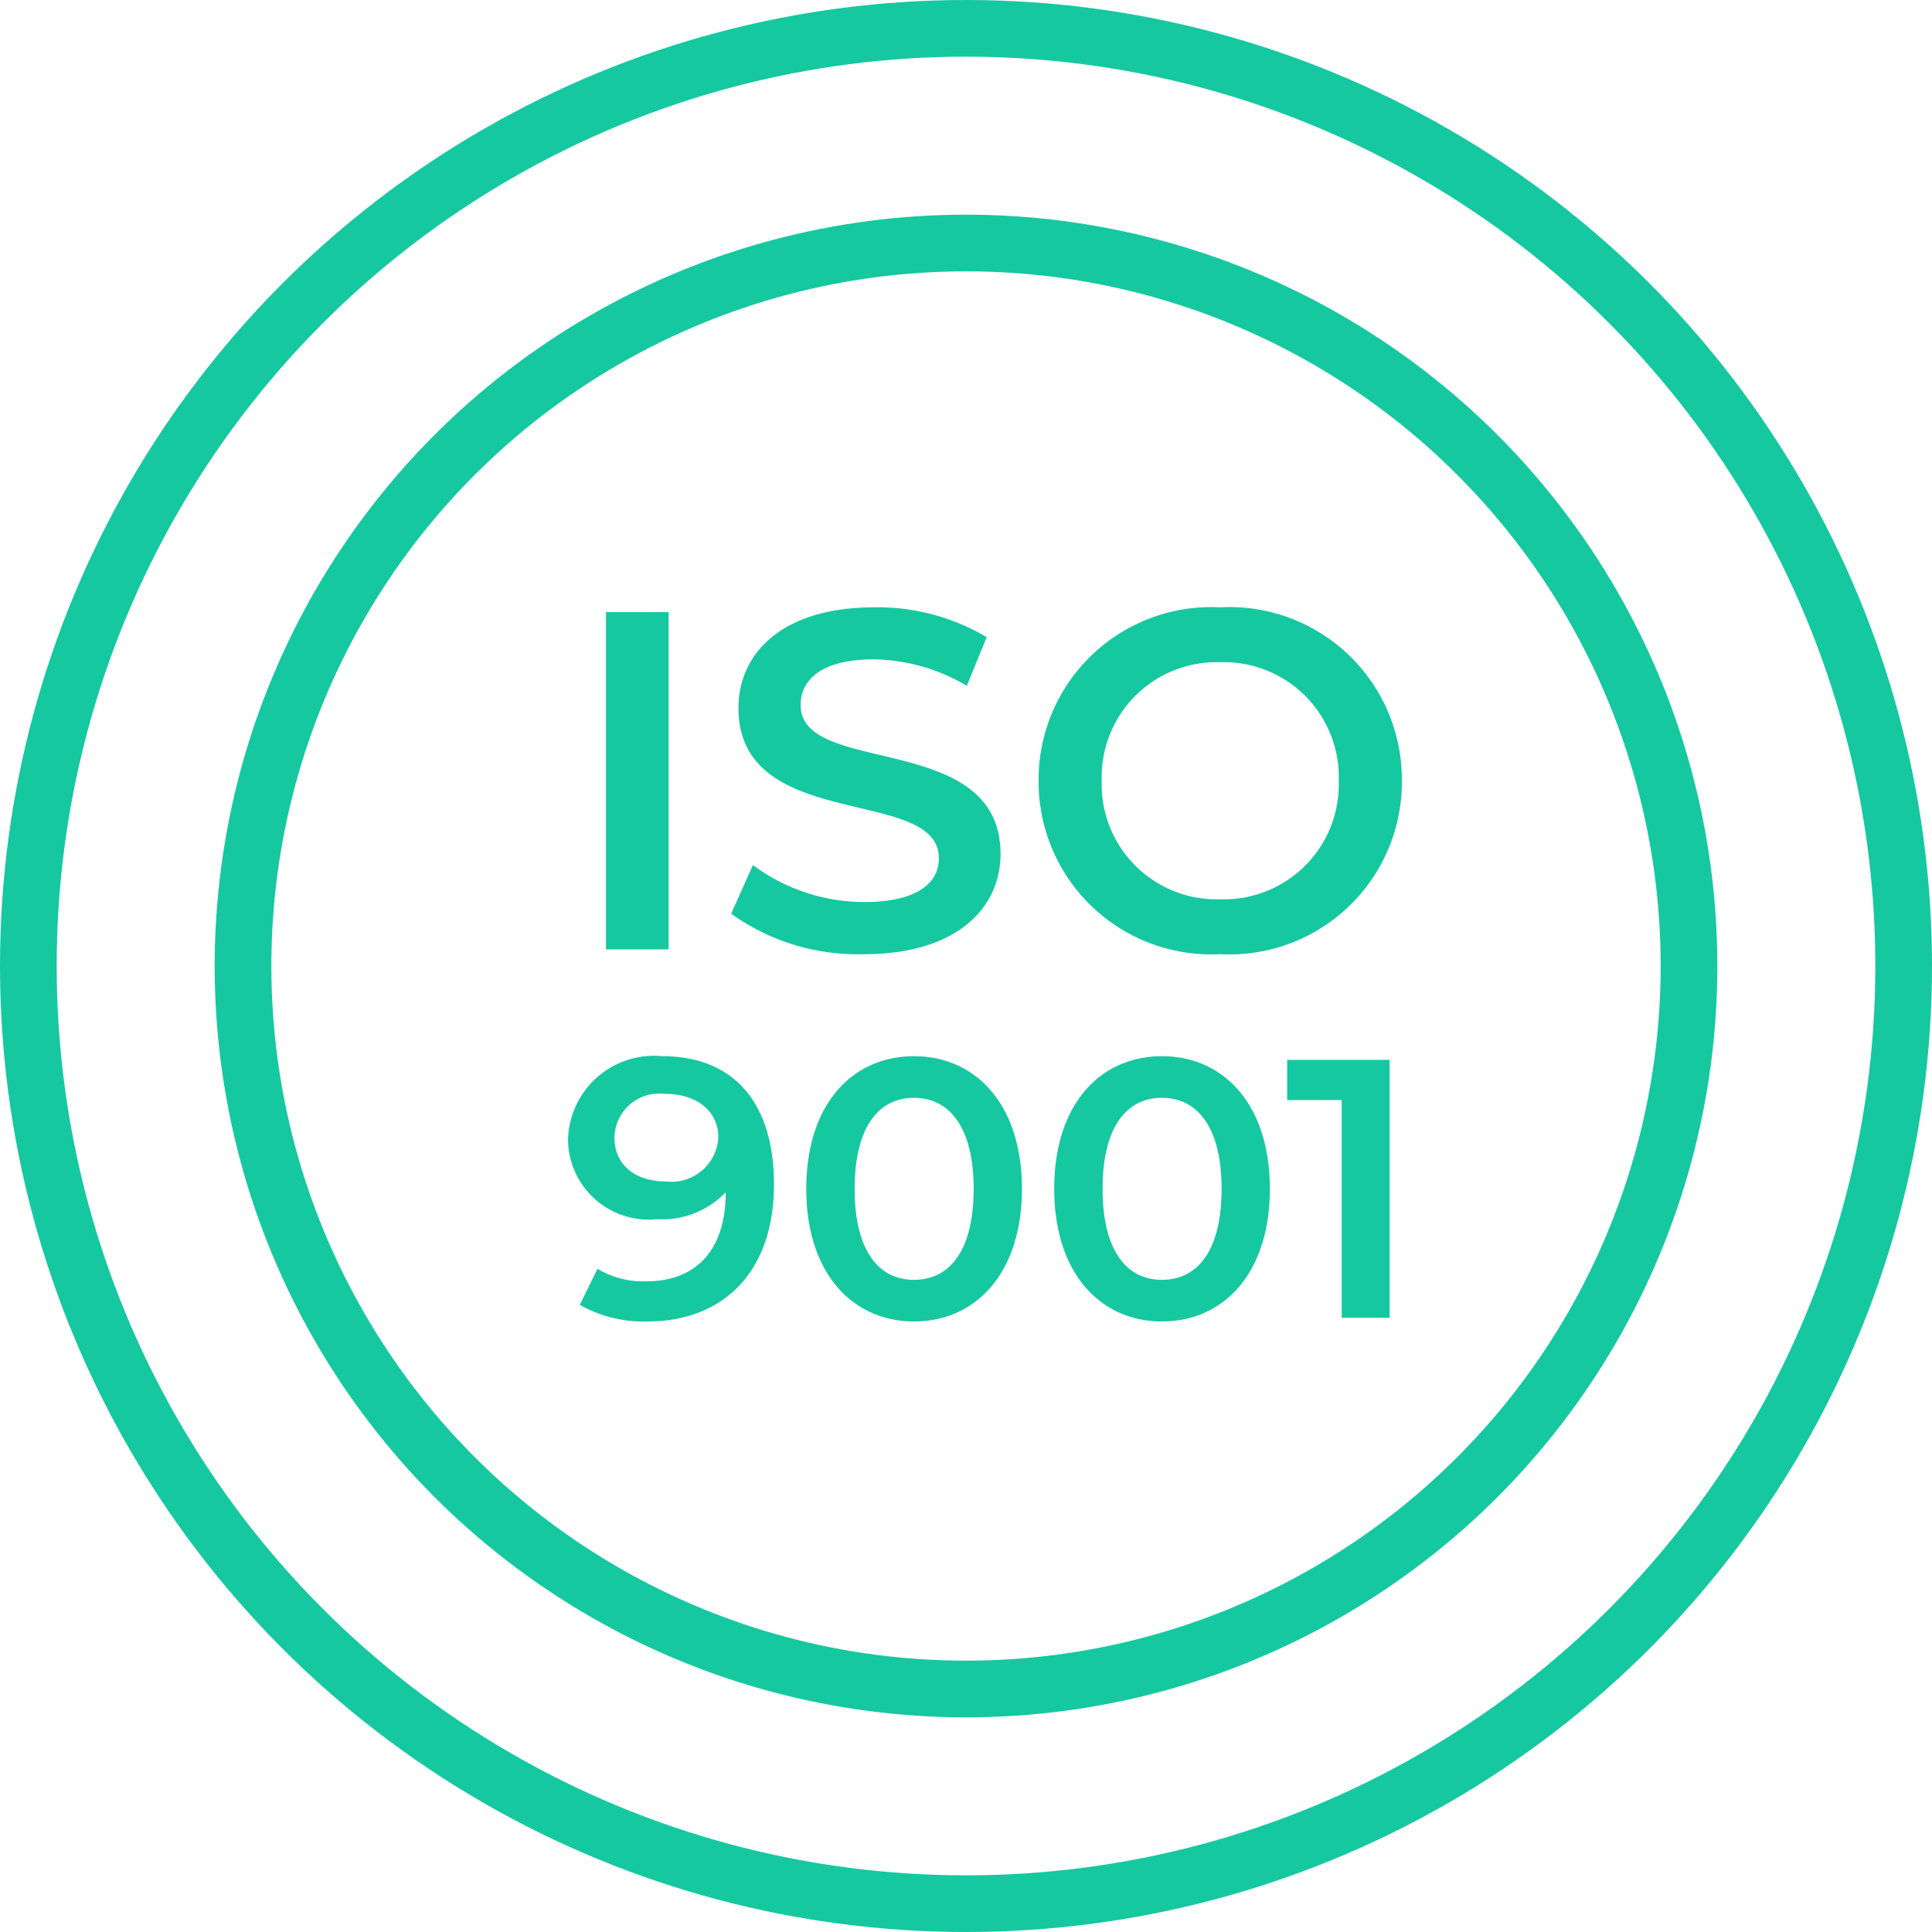 <svg xmlns="http://www.w3.org/2000/svg" class="icon" width="68.174" height="68.174" viewBox="0 0 68.174 68.174"><g fill="none" stroke="#15c8a0" stroke-width="2"><circle cx="34.087" cy="34.087" r="34.087"  stroke="none"></circle><circle cx="34.087" cy="34.087" r="33.087"></circle></g><g transform="translate(7.575 7.575)" fill="none" stroke="#15c8a0" stroke-width="2"><circle cx="26.512" cy="26.512" r="26.512" stroke="none"></circle><circle cx="26.512" cy="26.512" r="25.512"></circle></g><path d="M21.383 33.5h2.21V21.6h-2.21Zm9.112.17c3.264 0 4.811-1.632 4.811-3.536 0-4.369-7.055-2.72-7.055-5.253 0-.9.748-1.615 2.584-1.615a6.613 6.613 0 0 1 3.281.934l.7-1.717a7.523 7.523 0 0 0-3.964-1.053c-3.264 0-4.794 1.632-4.794 3.553 0 4.42 7.072 2.737 7.072 5.3 0 .884-.782 1.547-2.635 1.547a6.594 6.594 0 0 1-3.927-1.305l-.768 1.717a7.668 7.668 0 0 0 4.695 1.428Zm12.563 0a6.084 6.084 0 0 0 6.409-6.12 6.084 6.084 0 0 0-6.409-6.12 6.093 6.093 0 0 0-6.409 6.12 6.093 6.093 0 0 0 6.409 6.12Zm0-1.938a4.055 4.055 0 0 1-4.182-4.182 4.055 4.055 0 0 1 4.182-4.182 4.055 4.055 0 0 1 4.182 4.182 4.055 4.055 0 0 1-4.182 4.182ZM23.372 37.27a3.034 3.034 0 0 0-3.328 2.951 2.844 2.844 0 0 0 3.133 2.8 3.107 3.107 0 0 0 2.431-.949v.008c0 2.067-1.079 3.133-2.795 3.133a3.1 3.1 0 0 1-1.729-.442l-.624 1.274a4.562 4.562 0 0 0 2.392.585c2.639 0 4.459-1.716 4.459-4.836 0-2.925-1.457-4.524-3.939-4.524Zm.13 4.42c-1.105 0-1.82-.6-1.82-1.547a1.58 1.58 0 0 1 1.781-1.543c1.209 0 1.885.676 1.885 1.534A1.655 1.655 0 0 1 23.5 41.69Zm8.749 4.94c2.171 0 3.809-1.69 3.809-4.68s-1.638-4.68-3.809-4.68-3.8 1.69-3.8 4.68 1.642 4.68 3.8 4.68Zm0-1.469c-1.235 0-2.093-1.014-2.093-3.211s.858-3.211 2.093-3.211 2.106 1.014 2.106 3.211-.857 3.211-2.106 3.211ZM41 46.63c2.171 0 3.809-1.69 3.809-4.68S43.171 37.27 41 37.27s-3.8 1.69-3.8 4.68 1.642 4.68 3.8 4.68Zm0-1.469c-1.235 0-2.093-1.014-2.093-3.211s.858-3.211 2.093-3.211 2.106 1.014 2.106 3.211-.858 3.211-2.106 3.211Zm4.42-7.761v1.417h1.924V46.5h1.69v-9.1Z" fill="#15c8a0"></path></svg>